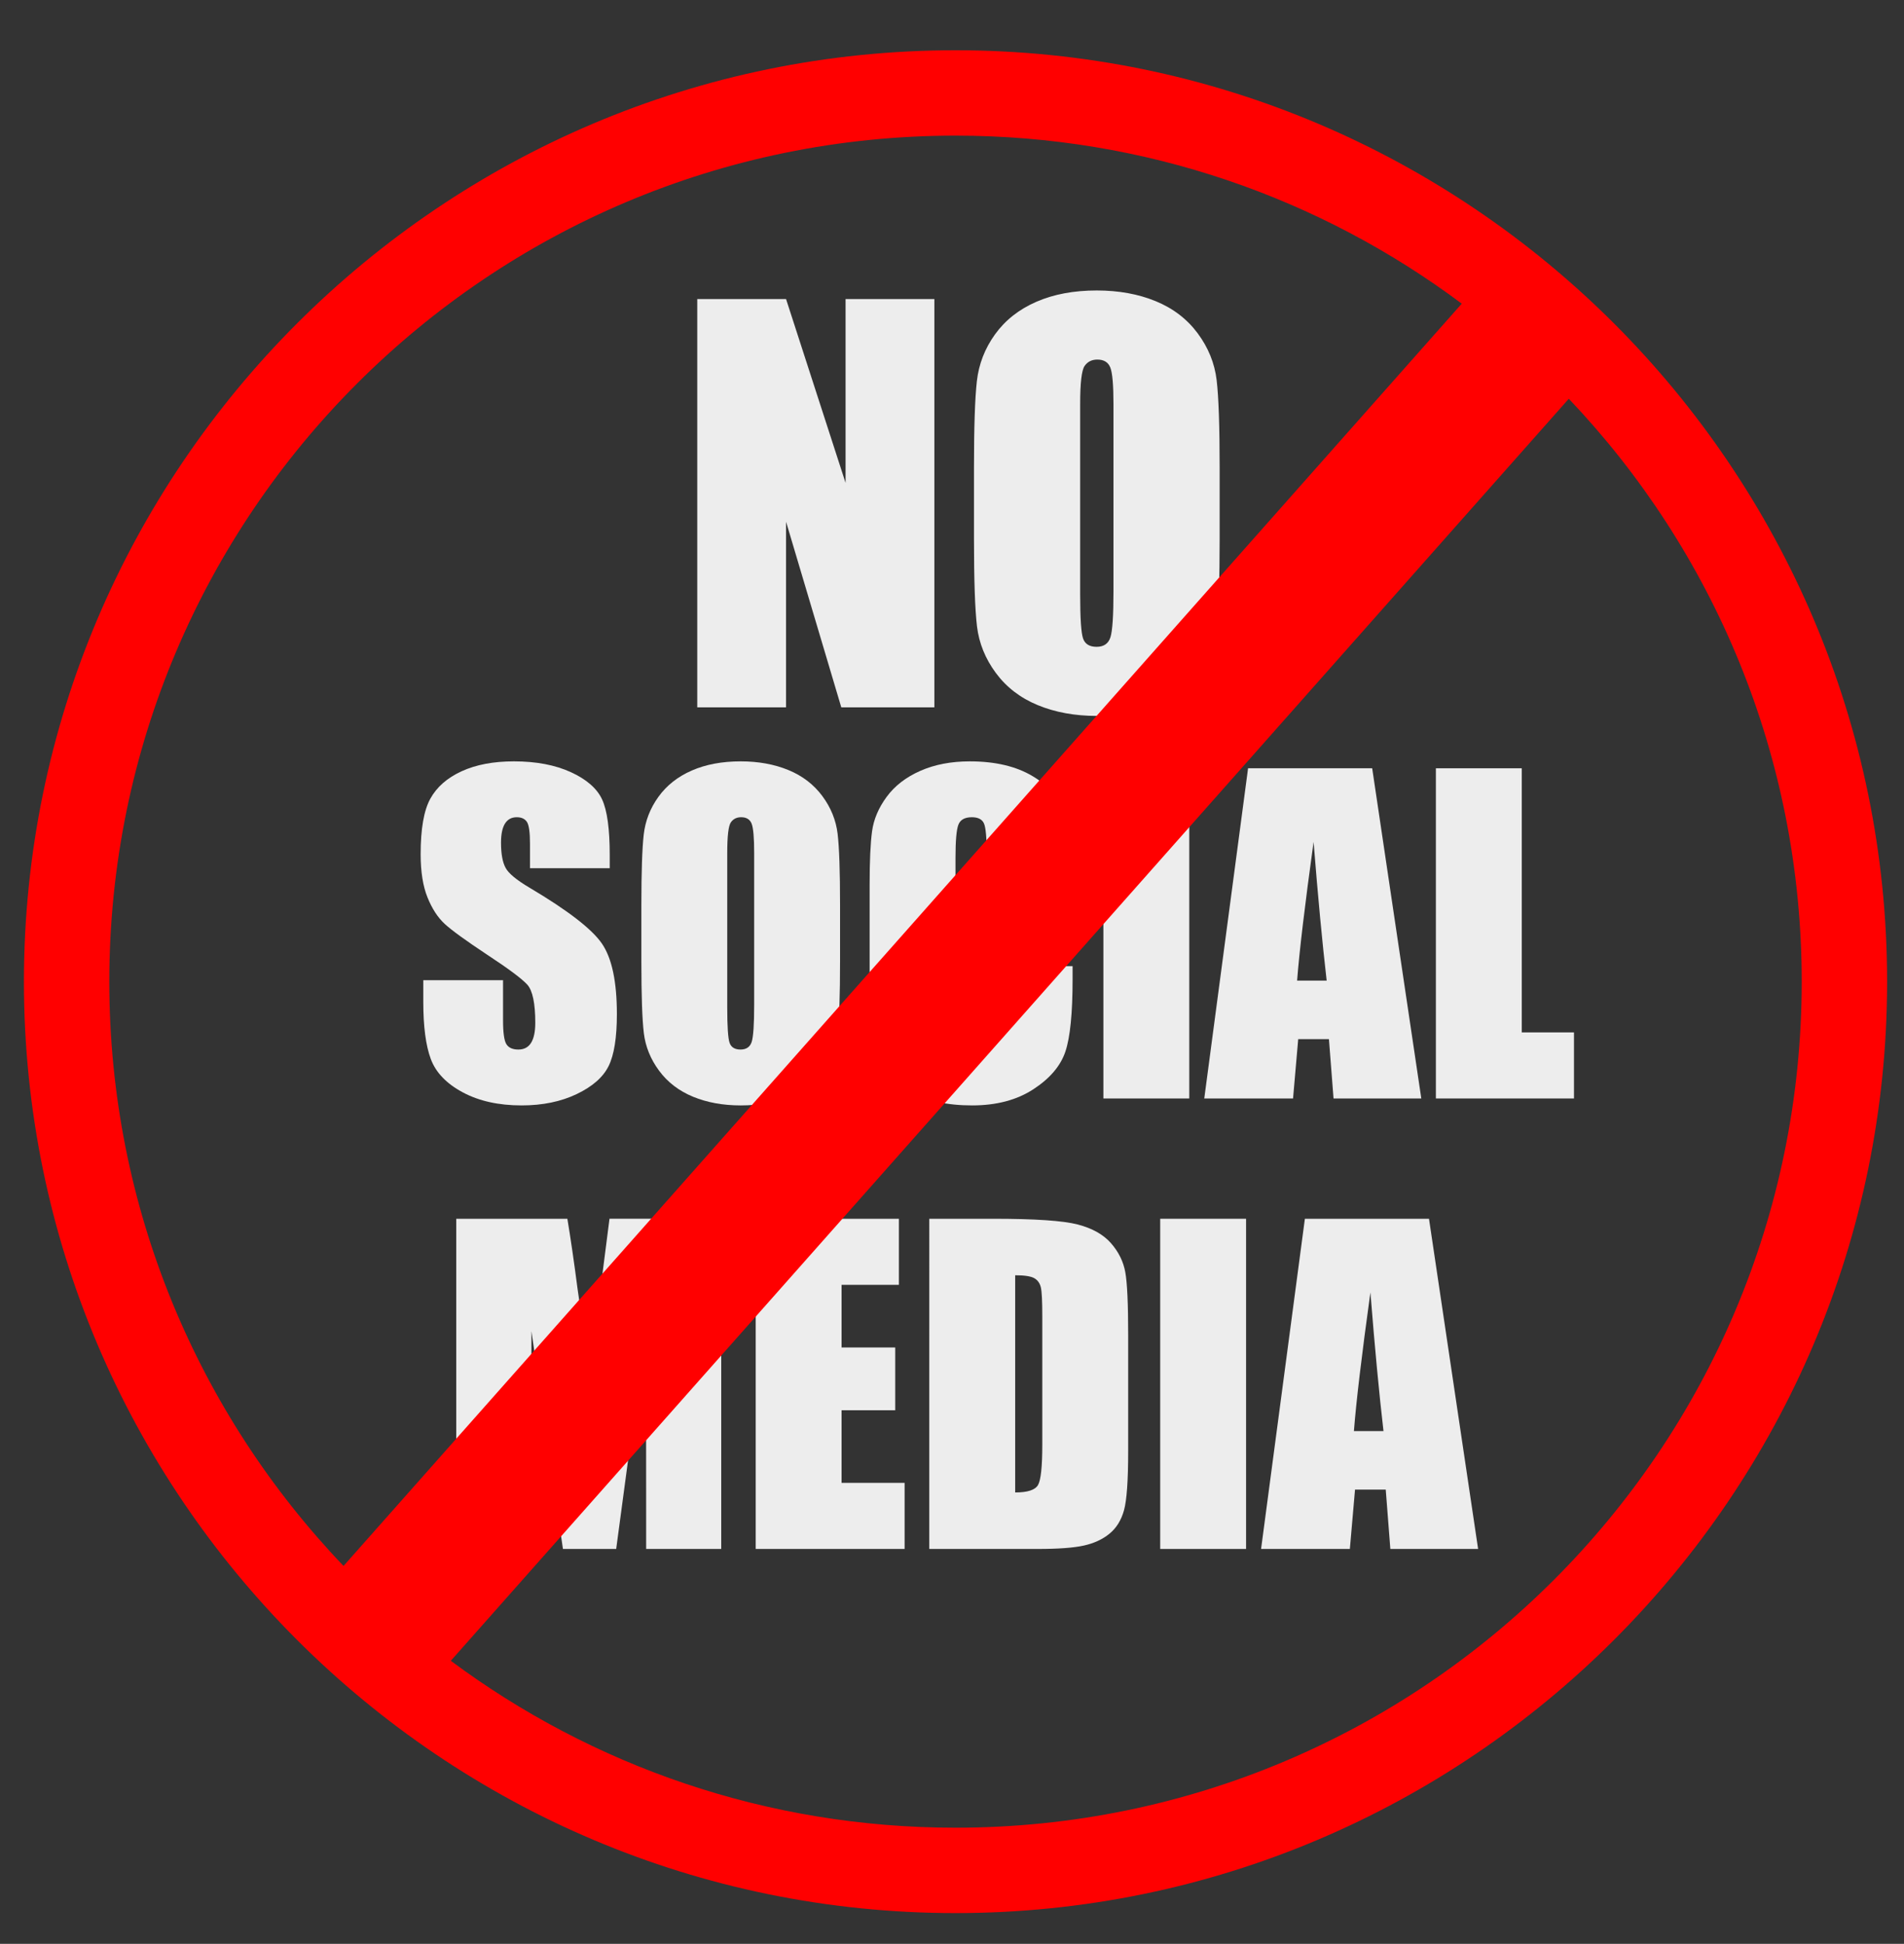 <?xml version="1.0" encoding="utf-8"?>
<!-- Generator: Adobe Illustrator 16.0.0, SVG Export Plug-In . SVG Version: 6.00 Build 0)  -->
<!DOCTYPE svg PUBLIC "-//W3C//DTD SVG 1.1//EN" "http://www.w3.org/Graphics/SVG/1.1/DTD/svg11.dtd">
<svg version="1.1" id="Layer_1" xmlns="http://www.w3.org/2000/svg" xmlns:xlink="http://www.w3.org/1999/xlink" x="0px" y="0px"
	 width="423.625px" height="432.575px" viewBox="0 0 423.625 432.575" enable-background="new 0 0 423.625 432.575"
	 xml:space="preserve">
<rect x="0" y="0" width="423.625" height="432.575" fill="#333333" stroke="none"/>
<g id="Layer_2">
	<g>
		<path fill="#EDEDED" d="M207.89,66.547v90.861h-20.71l-12.29-41.306v41.306h-19.755V66.547h19.755l13.245,40.913V66.547H207.89z"
			/>
		<path fill="#EDEDED" d="M271.363,119.751c0,9.129-0.215,15.594-0.644,19.389c-0.433,3.798-1.778,7.269-4.042,10.411
			c-2.264,3.143-5.322,5.557-9.176,7.241c-3.854,1.683-8.344,2.525-13.469,2.525c-4.865,0-9.232-0.796-13.104-2.386
			c-3.873-1.589-6.986-3.975-9.344-7.155c-2.357-3.179-3.76-6.641-4.21-10.382c-0.447-3.741-0.672-10.289-0.672-19.642v-15.546
			c0-9.128,0.214-15.593,0.644-19.39c0.43-3.796,1.777-7.269,4.041-10.41c2.264-3.142,5.321-5.556,9.176-7.24
			c3.853-1.684,8.342-2.525,13.469-2.525c4.863,0,9.233,0.795,13.104,2.385c3.871,1.59,6.987,3.975,9.345,7.156
			s3.76,6.642,4.209,10.382c0.449,3.742,0.673,10.29,0.673,19.643V119.751L271.363,119.751z M247.738,89.894
			c0-4.228-0.236-6.931-0.704-8.109c-0.467-1.179-1.43-1.767-2.889-1.767c-1.234,0-2.181,0.477-2.835,1.43
			c-0.655,0.955-0.981,3.77-0.981,8.446v42.429c0,5.274,0.216,8.53,0.646,9.765c0.428,1.234,1.432,1.852,3.004,1.852
			c1.607,0,2.637-0.71,3.086-2.132c0.448-1.422,0.674-4.808,0.674-10.158V89.894L247.738,89.894z"/>
	</g>
	<g>
		<path fill="#EDEDED" d="M135.664,193.208h-17.746v-5.446c0-2.542-0.227-4.161-0.681-4.855c-0.454-0.696-1.21-1.044-2.269-1.044
			c-1.15,0-2.02,0.47-2.61,1.408c-0.589,0.939-0.885,2.362-0.885,4.269c0,2.452,0.331,4.3,0.995,5.542
			c0.633,1.241,2.433,2.739,5.398,4.492c8.506,5.048,13.862,9.191,16.071,12.428c2.208,3.238,3.314,8.457,3.314,15.658
			c0,5.233-0.613,9.092-1.838,11.572c-1.225,2.48-3.594,4.562-7.104,6.239c-3.51,1.68-7.595,2.52-12.254,2.52
			c-5.113,0-9.478-0.969-13.093-2.905c-3.616-1.936-5.984-4.401-7.104-7.397c-1.12-2.994-1.679-7.245-1.679-12.752v-4.812h17.746
			v8.94c0,2.754,0.25,4.523,0.75,5.311c0.499,0.787,1.384,1.18,2.655,1.18c1.271,0,2.217-0.498,2.836-1.497s0.93-2.479,0.93-4.447
			c0-4.327-0.589-7.156-1.77-8.487c-1.21-1.332-4.191-3.555-8.94-6.672c-4.751-3.147-7.897-5.431-9.439-6.853
			c-1.543-1.422-2.823-3.388-3.835-5.9c-1.014-2.511-1.521-5.718-1.521-9.621c0-5.628,0.718-9.742,2.156-12.345
			c1.436-2.603,3.76-4.636,6.966-6.105c3.207-1.467,7.08-2.201,11.619-2.201c4.962,0,9.19,0.802,12.684,2.405
			c3.495,1.604,5.81,3.624,6.943,6.06c1.135,2.436,1.702,6.574,1.702,12.413v2.905H135.664z"/>
		<path fill="#EDEDED" d="M186.904,213.995c0,7.382-0.174,12.61-0.521,15.68c-0.349,3.072-1.438,5.878-3.269,8.419
			c-1.832,2.541-4.304,4.493-7.421,5.855c-3.117,1.363-6.747,2.043-10.891,2.043c-3.934,0-7.467-0.643-10.597-1.929
			c-3.132-1.287-5.65-3.215-7.556-5.786s-3.041-5.371-3.404-8.398c-0.362-3.024-0.544-8.319-0.544-15.883v-12.572
			c0-7.383,0.173-12.608,0.521-15.68c0.348-3.071,1.437-5.878,3.269-8.419c1.83-2.542,4.304-4.493,7.42-5.855
			c3.116-1.362,6.747-2.042,10.893-2.042c3.932,0,7.466,0.644,10.597,1.929c3.131,1.286,5.65,3.215,7.556,5.786
			c1.906,2.57,3.041,5.37,3.404,8.396c0.364,3.025,0.544,8.32,0.544,15.885V213.995z M167.798,189.85
			c0-3.418-0.19-5.604-0.568-6.559c-0.378-0.954-1.157-1.43-2.337-1.43c-0.999,0-1.764,0.385-2.292,1.158
			c-0.529,0.772-0.795,3.048-0.795,6.831v34.312c0,4.265,0.174,6.897,0.521,7.896c0.348,1,1.158,1.498,2.429,1.498
			c1.3,0,2.132-0.574,2.496-1.723c0.362-1.151,0.544-3.889,0.544-8.215V189.85H167.798z"/>
		<path fill="#EDEDED" d="M238.643,202.967h-19.107v-12.771c0-3.713-0.204-6.03-0.612-6.951c-0.408-0.92-1.31-1.382-2.701-1.382
			c-1.573,0-2.57,0.56-2.994,1.679c-0.424,1.12-0.637,3.539-0.637,7.262v34.129c0,3.57,0.213,5.899,0.637,6.989
			c0.424,1.089,1.376,1.634,2.86,1.634c1.42,0,2.351-0.546,2.79-1.637c0.438-1.094,0.658-3.656,0.658-7.69v-9.235h19.107v2.863
			c0,7.605-0.538,12.999-1.611,16.18c-1.075,3.182-3.449,5.97-7.125,8.364c-3.678,2.393-8.209,3.591-13.595,3.591
			c-5.597,0-10.21-1.014-13.842-3.04c-3.631-2.027-6.036-4.834-7.217-8.419c-1.18-3.586-1.769-8.979-1.769-16.18v-21.467
			c0-5.294,0.182-9.266,0.544-11.913c0.364-2.648,1.445-5.197,3.246-7.646c1.8-2.452,4.296-4.38,7.489-5.786
			c3.191-1.407,6.859-2.11,11.004-2.11c5.63,0,10.272,1.087,13.935,3.264c3.66,2.175,6.065,4.888,7.217,8.135
			c1.148,3.249,1.724,8.302,1.724,15.161V202.967L238.643,202.967z"/>
		<path fill="#EDEDED" d="M264.602,170.969v73.478h-19.107v-73.478H264.602z"/>
		<path fill="#EDEDED" d="M305.301,170.969l10.926,73.478h-19.526l-1.024-13.206h-6.836l-1.148,13.206h-19.754l9.747-73.478H305.301
			z M295.173,218.215c-0.966-8.323-1.937-18.609-2.91-30.862c-1.945,14.07-3.169,24.357-3.667,30.862H295.173z"/>
		<path fill="#EDEDED" d="M338.581,170.969v58.773h11.618v14.704h-30.726v-73.478H338.581z"/>
	</g>
	<g>
		<path fill="#EDEDED" d="M160.467,271.217v73.479h-16.701l-0.022-49.607l-6.648,49.607h-11.846l-7.012-48.472l-0.022,48.472
			h-16.702v-73.479h24.723c0.732,4.418,1.489,9.624,2.268,15.621l2.713,18.69l4.39-34.312H160.467L160.467,271.217z"/>
		<path fill="#EDEDED" d="M168.136,271.217h31.861v14.704h-12.753v13.933h11.936v13.979h-11.936v16.156h14.023v14.706h-33.131
			V271.217z"/>
		<path fill="#EDEDED" d="M206.759,271.217h14.297c9.229,0,15.469,0.424,18.721,1.271s5.726,2.239,7.421,4.176
			c1.693,1.936,2.752,4.093,3.177,6.469c0.424,2.375,0.636,7.041,0.636,14v25.732c0,6.596-0.312,11.006-0.931,13.229
			c-0.621,2.225-1.701,3.964-3.246,5.219c-1.544,1.255-3.449,2.135-5.718,2.633c-2.27,0.499-5.689,0.75-10.258,0.75h-24.1
			L206.759,271.217L206.759,271.217z M225.868,283.79v48.333c2.752,0,4.446-0.552,5.083-1.656c0.635-1.104,0.952-4.108,0.952-9.009
			v-28.546c0-3.327-0.105-5.462-0.317-6.399c-0.212-0.937-0.697-1.626-1.453-2.066C229.375,284.008,227.955,283.79,225.868,283.79z"
			/>
		<path fill="#EDEDED" d="M277.242,271.217v73.479h-19.107v-73.479H277.242z"/>
		<path fill="#EDEDED" d="M317.941,271.217l10.926,73.479h-19.527l-1.024-13.208h-6.835l-1.149,13.208h-19.753l9.747-73.479H317.941
			z M307.815,318.461c-0.967-8.321-1.938-18.607-2.91-30.859c-1.947,14.07-3.17,24.357-3.668,30.859H307.815z"/>
	</g>
</g>
<g id="Layer_1_1_">
	<g>
		<g>
			<path fill="none" d="M212.593,41.182c-97.904,0-177.272,79.368-177.272,177.271c0,47.482,18.67,90.604,49.067,122.428
				L318.646,76.39C289.072,54.277,252.362,41.182,212.593,41.182z"/>
			<path fill="none" d="M212.593,395.727c97.906,0,177.273-79.367,177.273-177.271c0-47.339-18.559-90.344-48.793-122.139
				L106.862,360.752C136.381,382.723,172.968,395.727,212.593,395.727z"/>
			<path fill="#FF0000" d="M419.867,218.454c0-114.291-92.982-207.271-207.271-207.271c-114.291,0-207.273,92.982-207.273,207.271
				c0,114.291,92.982,207.273,207.273,207.273C326.884,425.727,419.867,332.745,419.867,218.454z M76.433,348.478
				c-32.283-33.797-52.112-79.595-52.112-130.024c0-103.98,84.293-188.271,188.272-188.271c42.236,0,81.224,13.907,112.634,37.393
				 M349.046,88.737c32.111,33.768,51.82,79.441,51.82,129.717c0,103.981-84.292,188.273-188.271,188.273
				c-42.085,0-80.942-13.812-112.293-37.145"/>
			<polygon fill="#FF0000" points="341.074,96.316 358.5,76.642 336.041,56.751 318.646,76.39 84.388,340.881 76.848,349.395 
				99.305,369.286 106.862,360.752 			"/>
		</g>
	</g>
</g>
</svg>
